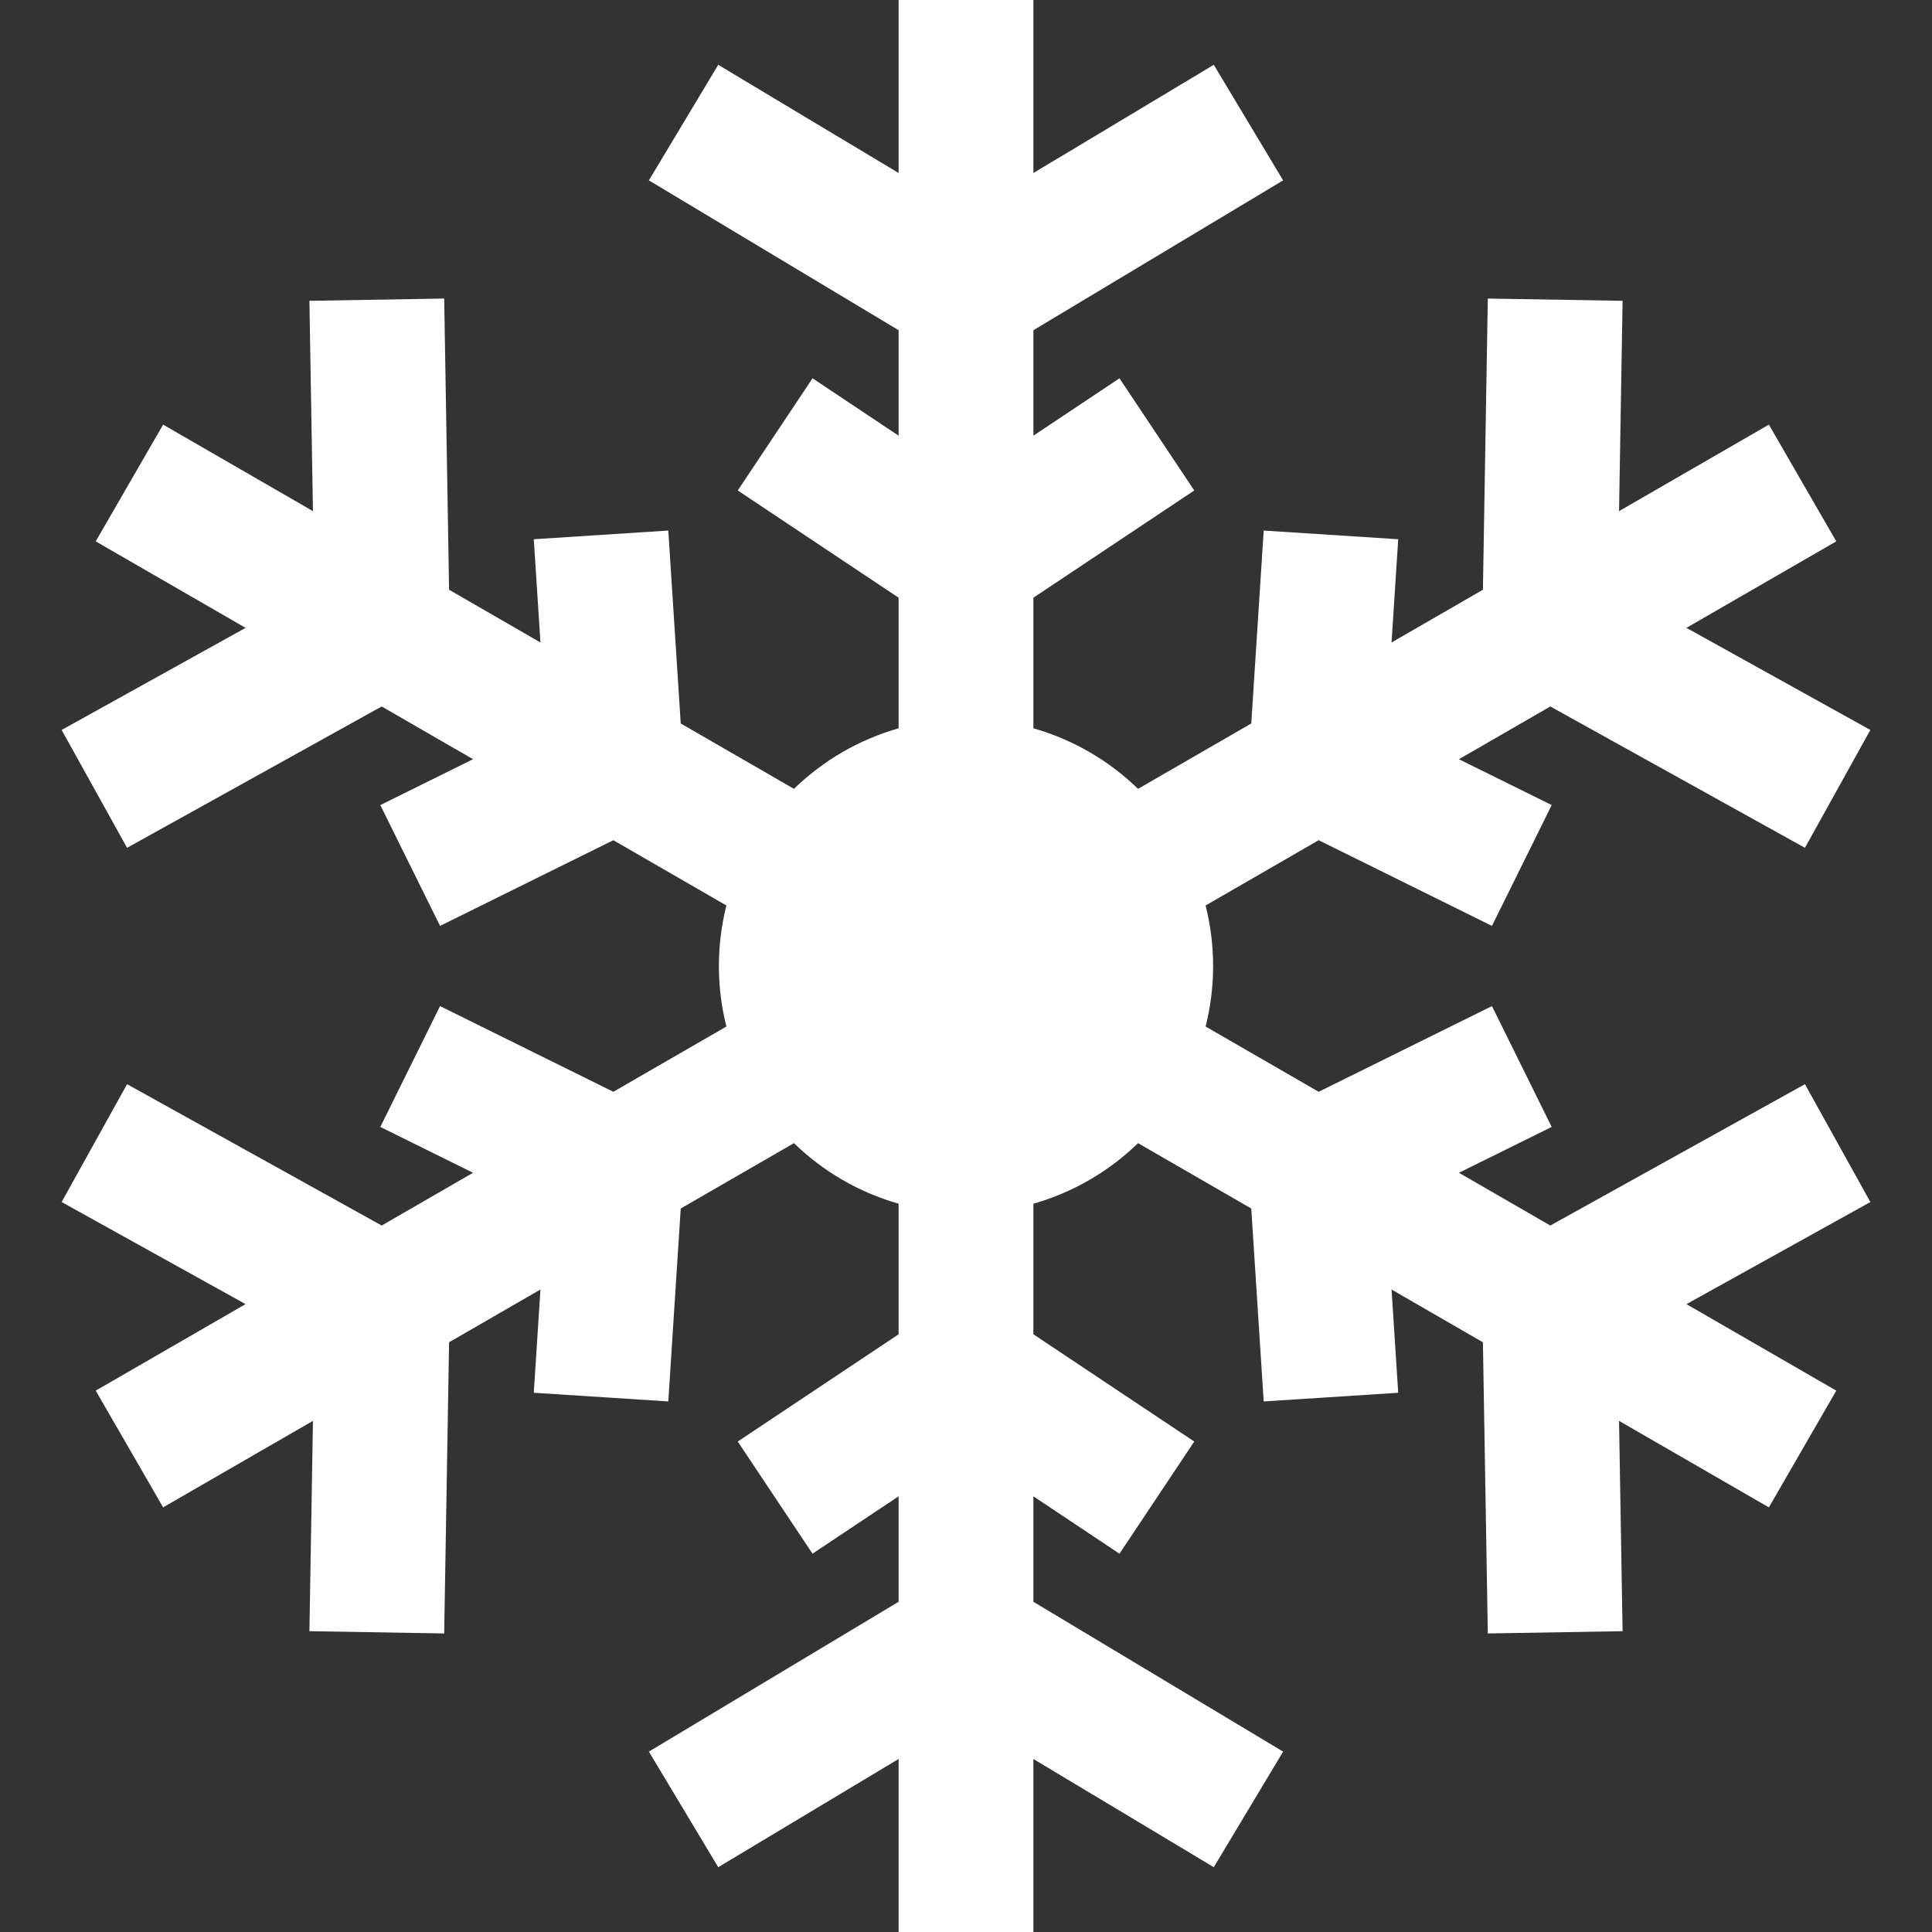 <?xml version="1.0"?>
<svg xmlns="http://www.w3.org/2000/svg" xmlns:xlink="http://www.w3.org/1999/xlink" xmlns:svgjs="http://svgjs.com/svgjs" version="1.1" width="512" height="512" x="0" y="0" viewBox="0 0 512 512" style="enable-background:new 0 0 512 512" xml:space="preserve" class=""><rect x="0" y="0" width="512" height="512" fill="#333333" stroke="none"/><g>
<g xmlns="http://www.w3.org/2000/svg">
	<g>
		<path d="M495.664,318.553l-17.338-31.233l-67.478,37.458l-24.212-13.979l24.58-12.153l-15.833-32.02l-45.925,22.709l-29.963-17.3    c1.298-5.133,1.993-10.503,1.993-16.035s-0.695-10.902-1.993-16.035l29.963-17.3l45.925,22.709l15.833-32.02l-24.58-12.154    l24.212-13.979l67.478,37.458l17.338-31.231l-48.739-27.056l39.707-22.924l-17.86-30.934l-39.707,22.924l0.938-55.737l-35.716-0.6    l-1.298,77.167l-24.212,13.979l1.765-27.362l-35.647-2.299l-3.297,51.126l-30.004,17.323    c-7.675-7.455-17.163-13.044-27.733-16.046v-34.611l42.628-28.42l-19.814-29.723l-22.814,15.209V87.508l66.179-39.707    L321.661,17.17L273.86,45.85V0H238.14v45.85l-47.801-28.68l-18.378,30.631l66.179,39.707v27.956l-22.814-15.209l-19.814,29.721    l42.628,28.42v34.611c-10.57,3.002-20.057,8.591-27.733,16.046l-30.004-17.323l-3.297-51.126l-35.647,2.299l1.765,27.362    l-24.212-13.979l-1.298-77.167l-35.716,0.6l0.938,55.737l-39.707-22.923l-17.86,30.934l39.707,22.924l-48.739,27.057    l17.338,31.231l67.478-37.458l24.212,13.979l-24.58,12.154l15.833,32.02l45.925-22.709l29.963,17.3    c-1.298,5.133-1.993,10.503-1.993,16.035s0.695,10.902,1.993,16.035l-29.963,17.3l-45.925-22.709l-15.833,32.02l24.58,12.153    l-24.212,13.979L33.674,287.32l-17.338,31.231l48.739,27.056l-39.707,22.926l17.86,30.934l39.707-22.924l-0.938,55.737l35.716,0.6    l1.298-77.167l24.212-13.979l-1.765,27.362l35.647,2.299l3.297-51.126l30.004-17.323c7.675,7.455,17.163,13.044,27.733,16.046    v34.611l-42.628,28.42l19.814,29.721l22.814-15.208v27.956l-66.179,39.707l18.378,30.631l47.801-28.68V512h35.721v-45.85    l47.801,28.68l18.378-30.631l-66.179-39.707v-27.956l22.814,15.209l19.814-29.721l-42.628-28.42v-34.611    c10.57-3.002,20.057-8.591,27.733-16.046l30.004,17.323l3.297,51.126l35.647-2.299l-1.765-27.362l24.212,13.979l1.298,77.167    l35.716-0.6l-0.938-55.737l39.707,22.924l17.86-30.934l-39.707-22.924L495.664,318.553z" fill="#ffffff" data-original="#000000" style="" class=""/>
	</g>
</g>
<g xmlns="http://www.w3.org/2000/svg">
</g>
<g xmlns="http://www.w3.org/2000/svg">
</g>
<g xmlns="http://www.w3.org/2000/svg">
</g>
<g xmlns="http://www.w3.org/2000/svg">
</g>
<g xmlns="http://www.w3.org/2000/svg">
</g>
<g xmlns="http://www.w3.org/2000/svg">
</g>
<g xmlns="http://www.w3.org/2000/svg">
</g>
<g xmlns="http://www.w3.org/2000/svg">
</g>
<g xmlns="http://www.w3.org/2000/svg">
</g>
<g xmlns="http://www.w3.org/2000/svg">
</g>
<g xmlns="http://www.w3.org/2000/svg">
</g>
<g xmlns="http://www.w3.org/2000/svg">
</g>
<g xmlns="http://www.w3.org/2000/svg">
</g>
<g xmlns="http://www.w3.org/2000/svg">
</g>
<g xmlns="http://www.w3.org/2000/svg">
</g>
</g></svg>
